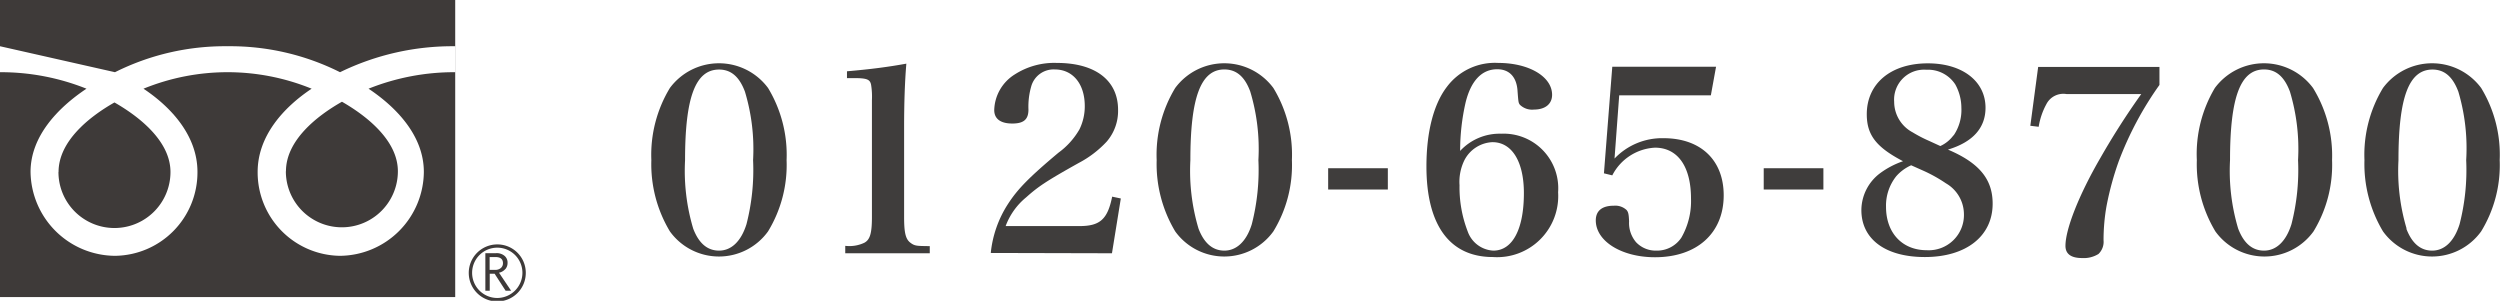 <svg xmlns="http://www.w3.org/2000/svg" viewBox="0 0 245.49 29.54"><defs><style>.cls-1{fill:#3e3a39;}.cls-2{fill:#3f3d3c;}</style></defs><g id="レイヤー_2" data-name="レイヤー 2"><g id="レイヤー_1-2" data-name="レイヤー 1"><path class="cls-1" d="M0,29.17H44.7V0H0ZM0,4.54,11.29,7.09A24.1,24.1,0,0,1,22.34,4.54,24.06,24.06,0,0,1,33.39,7.09a25.2,25.2,0,0,1,11.3-2.55V7.09a22.6,22.6,0,0,0-8.5,1.62c2.76,1.84,5.43,4.64,5.43,8.17a8.31,8.31,0,0,1-8.23,8.24,8.19,8.19,0,0,1-8.09-8.24c0-3.53,2.54-6.33,5.3-8.17a21.84,21.84,0,0,0-16.51,0c2.76,1.84,5.3,4.64,5.3,8.17a8.19,8.19,0,0,1-8.1,8.24A8.35,8.35,0,0,1,3,16.88c0-3.53,2.73-6.33,5.49-8.17A22.63,22.63,0,0,0,0,7.09Z"/><path class="cls-1" d="M48.83,24a2.8,2.8,0,1,0,2.8,2.79A2.79,2.79,0,0,0,48.83,24m0,5.26a2.47,2.47,0,1,1,2.47-2.47,2.48,2.48,0,0,1-2.47,2.47"/><path class="cls-1" d="M49.62,26.43a.91.91,0,0,0,.22-.6.86.86,0,0,0-.3-.71,1.2,1.2,0,0,0-.83-.26H47.66v3.69h.43V26.88h.48l1.08,1.67h.54L49,26.78a1.12,1.12,0,0,0,.61-.35m-1.53.07V25.24h.56c.5,0,.75.2.75.61a.61.61,0,0,1-.21.47.83.83,0,0,1-.55.18Z"/><path class="cls-1" d="M28.07,16.82a5.5,5.5,0,1,0,11,0c0-3-3-5.4-5.49-6.83-2.53,1.43-5.5,3.83-5.5,6.83"/><path class="cls-1" d="M5.74,16.89a5.5,5.5,0,1,0,11,0c0-3-3-5.4-5.5-6.83-2.52,1.43-5.49,3.83-5.49,6.83"/><path class="cls-2" d="M65.78,8.64a6,6,0,0,1,9.64,0,12.68,12.68,0,0,1,1.82,7.08,12.53,12.53,0,0,1-1.82,7,5.94,5.94,0,0,1-9.64,0,12.8,12.8,0,0,1-1.82-7A12.67,12.67,0,0,1,65.78,8.64Zm2.29,13.81c.55,1.44,1.39,2.16,2.54,2.16s2.14-.84,2.69-2.59a21.38,21.38,0,0,0,.65-6.3A19.53,19.53,0,0,0,73.15,9c-.55-1.47-1.37-2.17-2.54-2.17-2.32,0-3.34,2.72-3.34,8.9A19.83,19.83,0,0,0,68.07,22.45Z"/><path class="cls-2" d="M83,24.14a3.43,3.43,0,0,0,1.87-.3c.57-.3.75-.95.75-2.54V9.84a7.33,7.33,0,0,0-.08-1.5c-.1-.55-.42-.67-1.69-.67h-.68V7c2.37-.2,4.19-.45,5.83-.75-.15,1.77-.22,3.87-.22,6.28v8.8c0,1.52.15,2.14.6,2.49s.65.33,1.92.35v.7H83Z"/><path class="cls-2" d="M97.29,24.84A10.84,10.84,0,0,1,99,20c.94-1.45,2.09-2.62,4.93-5A7.39,7.39,0,0,0,106,12.7a5.13,5.13,0,0,0,.52-2.29c0-2.17-1.17-3.59-2.94-3.59a2.28,2.28,0,0,0-2.32,1.67,7.17,7.17,0,0,0-.27,2.27c0,1-.5,1.37-1.59,1.37s-1.77-.42-1.77-1.32A4.26,4.26,0,0,1,99.66,7.3a7.17,7.17,0,0,1,4.13-1.12c3.76,0,6,1.71,6,4.6a4.6,4.6,0,0,1-1.13,3.14A10.25,10.25,0,0,1,105.93,16c-3.29,1.84-4,2.34-5.18,3.39a6.62,6.62,0,0,0-2,2.81H106c2,0,2.76-.65,3.21-2.89l.85.18-.87,5.38Z"/><path class="cls-2" d="M115.4,8.64a6,6,0,0,1,9.64,0,12.6,12.6,0,0,1,1.82,7.08,12.45,12.45,0,0,1-1.82,7,5.94,5.94,0,0,1-9.64,0,12.88,12.88,0,0,1-1.82-7A12.67,12.67,0,0,1,115.4,8.64Zm2.29,13.81c.55,1.44,1.4,2.16,2.54,2.16s2.15-.84,2.69-2.59a21.38,21.38,0,0,0,.65-6.3,19.53,19.53,0,0,0-.8-6.73c-.54-1.47-1.37-2.17-2.54-2.17-2.31,0-3.34,2.72-3.34,8.9A19.83,19.83,0,0,0,117.69,22.45Z"/><path class="cls-2" d="M130.42,16.52h5.86v2.09h-5.86Z"/><path class="cls-2" d="M147.41,13.13A5.36,5.36,0,0,1,153,18.88a6,6,0,0,1-6.4,6.36c-4.24,0-6.53-3.12-6.53-8.9,0-3.36.7-6.1,2-7.8a5.88,5.88,0,0,1,5.06-2.36c3,0,5.28,1.34,5.28,3.13,0,.9-.67,1.45-1.79,1.45a1.72,1.72,0,0,1-1.37-.47c-.15-.2-.15-.28-.23-1.3-.07-1.42-.8-2.19-2-2.19-1.52,0-2.59,1.14-3.11,3.29a21.27,21.27,0,0,0-.53,4.73A5.28,5.28,0,0,1,147.41,13.13Zm-3.59,2.56a4.8,4.8,0,0,0-.5,2.5,12,12,0,0,0,.8,4.53,2.82,2.82,0,0,0,2.52,1.89c1.89,0,3-2.11,3-5.65,0-3.09-1.17-5-3.09-5A3.26,3.26,0,0,0,143.82,15.69Z"/><path class="cls-2" d="M158.54,15.57a6.45,6.45,0,0,1,4.81-2c3.64,0,5.91,2.14,5.91,5.61,0,3.71-2.62,6.08-6.75,6.08-3.27,0-5.81-1.57-5.81-3.62,0-.94.62-1.44,1.77-1.44a1.63,1.63,0,0,1,1.25.42c.17.2.22.4.25,1.12a2.91,2.91,0,0,0,.69,2.05,2.66,2.66,0,0,0,2,.82,2.87,2.87,0,0,0,2.44-1.27,7.19,7.19,0,0,0,.95-3.84c0-3.14-1.3-5-3.54-5a5,5,0,0,0-4.19,2.72l-.82-.2.82-10.47h10.19L168,9.36h-9Z"/><path class="cls-2" d="M173.19,16.52h5.86v2.09h-5.86Z"/><path class="cls-2" d="M195.67,20c0,3.19-2.6,5.24-6.66,5.24-3.86,0-6.23-1.75-6.23-4.61A4.56,4.56,0,0,1,184.63,17a8.34,8.34,0,0,1,2.24-1.17c-2.62-1.37-3.56-2.56-3.56-4.61,0-3,2.34-5,6-5,3.39,0,5.66,1.76,5.66,4.36,0,2-1.27,3.38-3.69,4.11C194.37,16,195.67,17.61,195.67,20Zm-9.47-2.69a4.63,4.63,0,0,0-1,3c0,2.56,1.59,4.26,4,4.26A3.46,3.46,0,0,0,192.85,21a3.52,3.52,0,0,0-1.77-3,14.49,14.49,0,0,0-2.29-1.27l-1.12-.5A4.22,4.22,0,0,0,186.2,17.31Zm5.63-4a4.43,4.43,0,0,0,.77-2.72A4.77,4.77,0,0,0,192,8.29a3.19,3.19,0,0,0-2.84-1.44A2.94,2.94,0,0,0,186,10a3.4,3.4,0,0,0,1.82,3,13.12,13.12,0,0,0,1.62.84l1.09.5A3.28,3.28,0,0,0,191.83,13.28Z"/><path class="cls-2" d="M202.94,9.24a1.87,1.87,0,0,0-2,1,6.87,6.87,0,0,0-.75,2.21l-.82-.1.77-5.78h11.91V8.34a32.92,32.92,0,0,0-4,7.5,29.44,29.44,0,0,0-1.2,4.41,19.24,19.24,0,0,0-.29,3.34,1.65,1.65,0,0,1-.5,1.35,2.74,2.74,0,0,1-1.6.4c-1.09,0-1.64-.4-1.64-1.2,0-1.64,1.32-5,3.44-8.65a73.85,73.85,0,0,1,4-6.25Z"/><path class="cls-2" d="M217.49,8.64a6,6,0,0,1,9.64,0A12.68,12.68,0,0,1,229,15.72a12.53,12.53,0,0,1-1.82,7,5.94,5.94,0,0,1-9.64,0,12.8,12.8,0,0,1-1.82-7A12.67,12.67,0,0,1,217.49,8.64Zm2.29,13.81c.55,1.44,1.39,2.16,2.54,2.16s2.14-.84,2.69-2.59a21.38,21.38,0,0,0,.65-6.3,19.53,19.53,0,0,0-.8-6.73c-.55-1.47-1.37-2.17-2.54-2.17-2.32,0-3.34,2.72-3.34,8.9A19.83,19.83,0,0,0,219.78,22.45Z"/><path class="cls-2" d="M234,8.64a6,6,0,0,1,9.64,0,12.6,12.6,0,0,1,1.82,7.08,12.45,12.45,0,0,1-1.82,7,5.94,5.94,0,0,1-9.64,0,12.88,12.88,0,0,1-1.82-7A12.67,12.67,0,0,1,234,8.64Zm2.29,13.81c.55,1.44,1.39,2.16,2.54,2.16s2.14-.84,2.69-2.59a21.38,21.38,0,0,0,.65-6.3A19.53,19.53,0,0,0,241.4,9c-.55-1.47-1.37-2.17-2.54-2.17-2.32,0-3.34,2.72-3.34,8.9A19.83,19.83,0,0,0,236.32,22.45Z"/></g></g></svg>